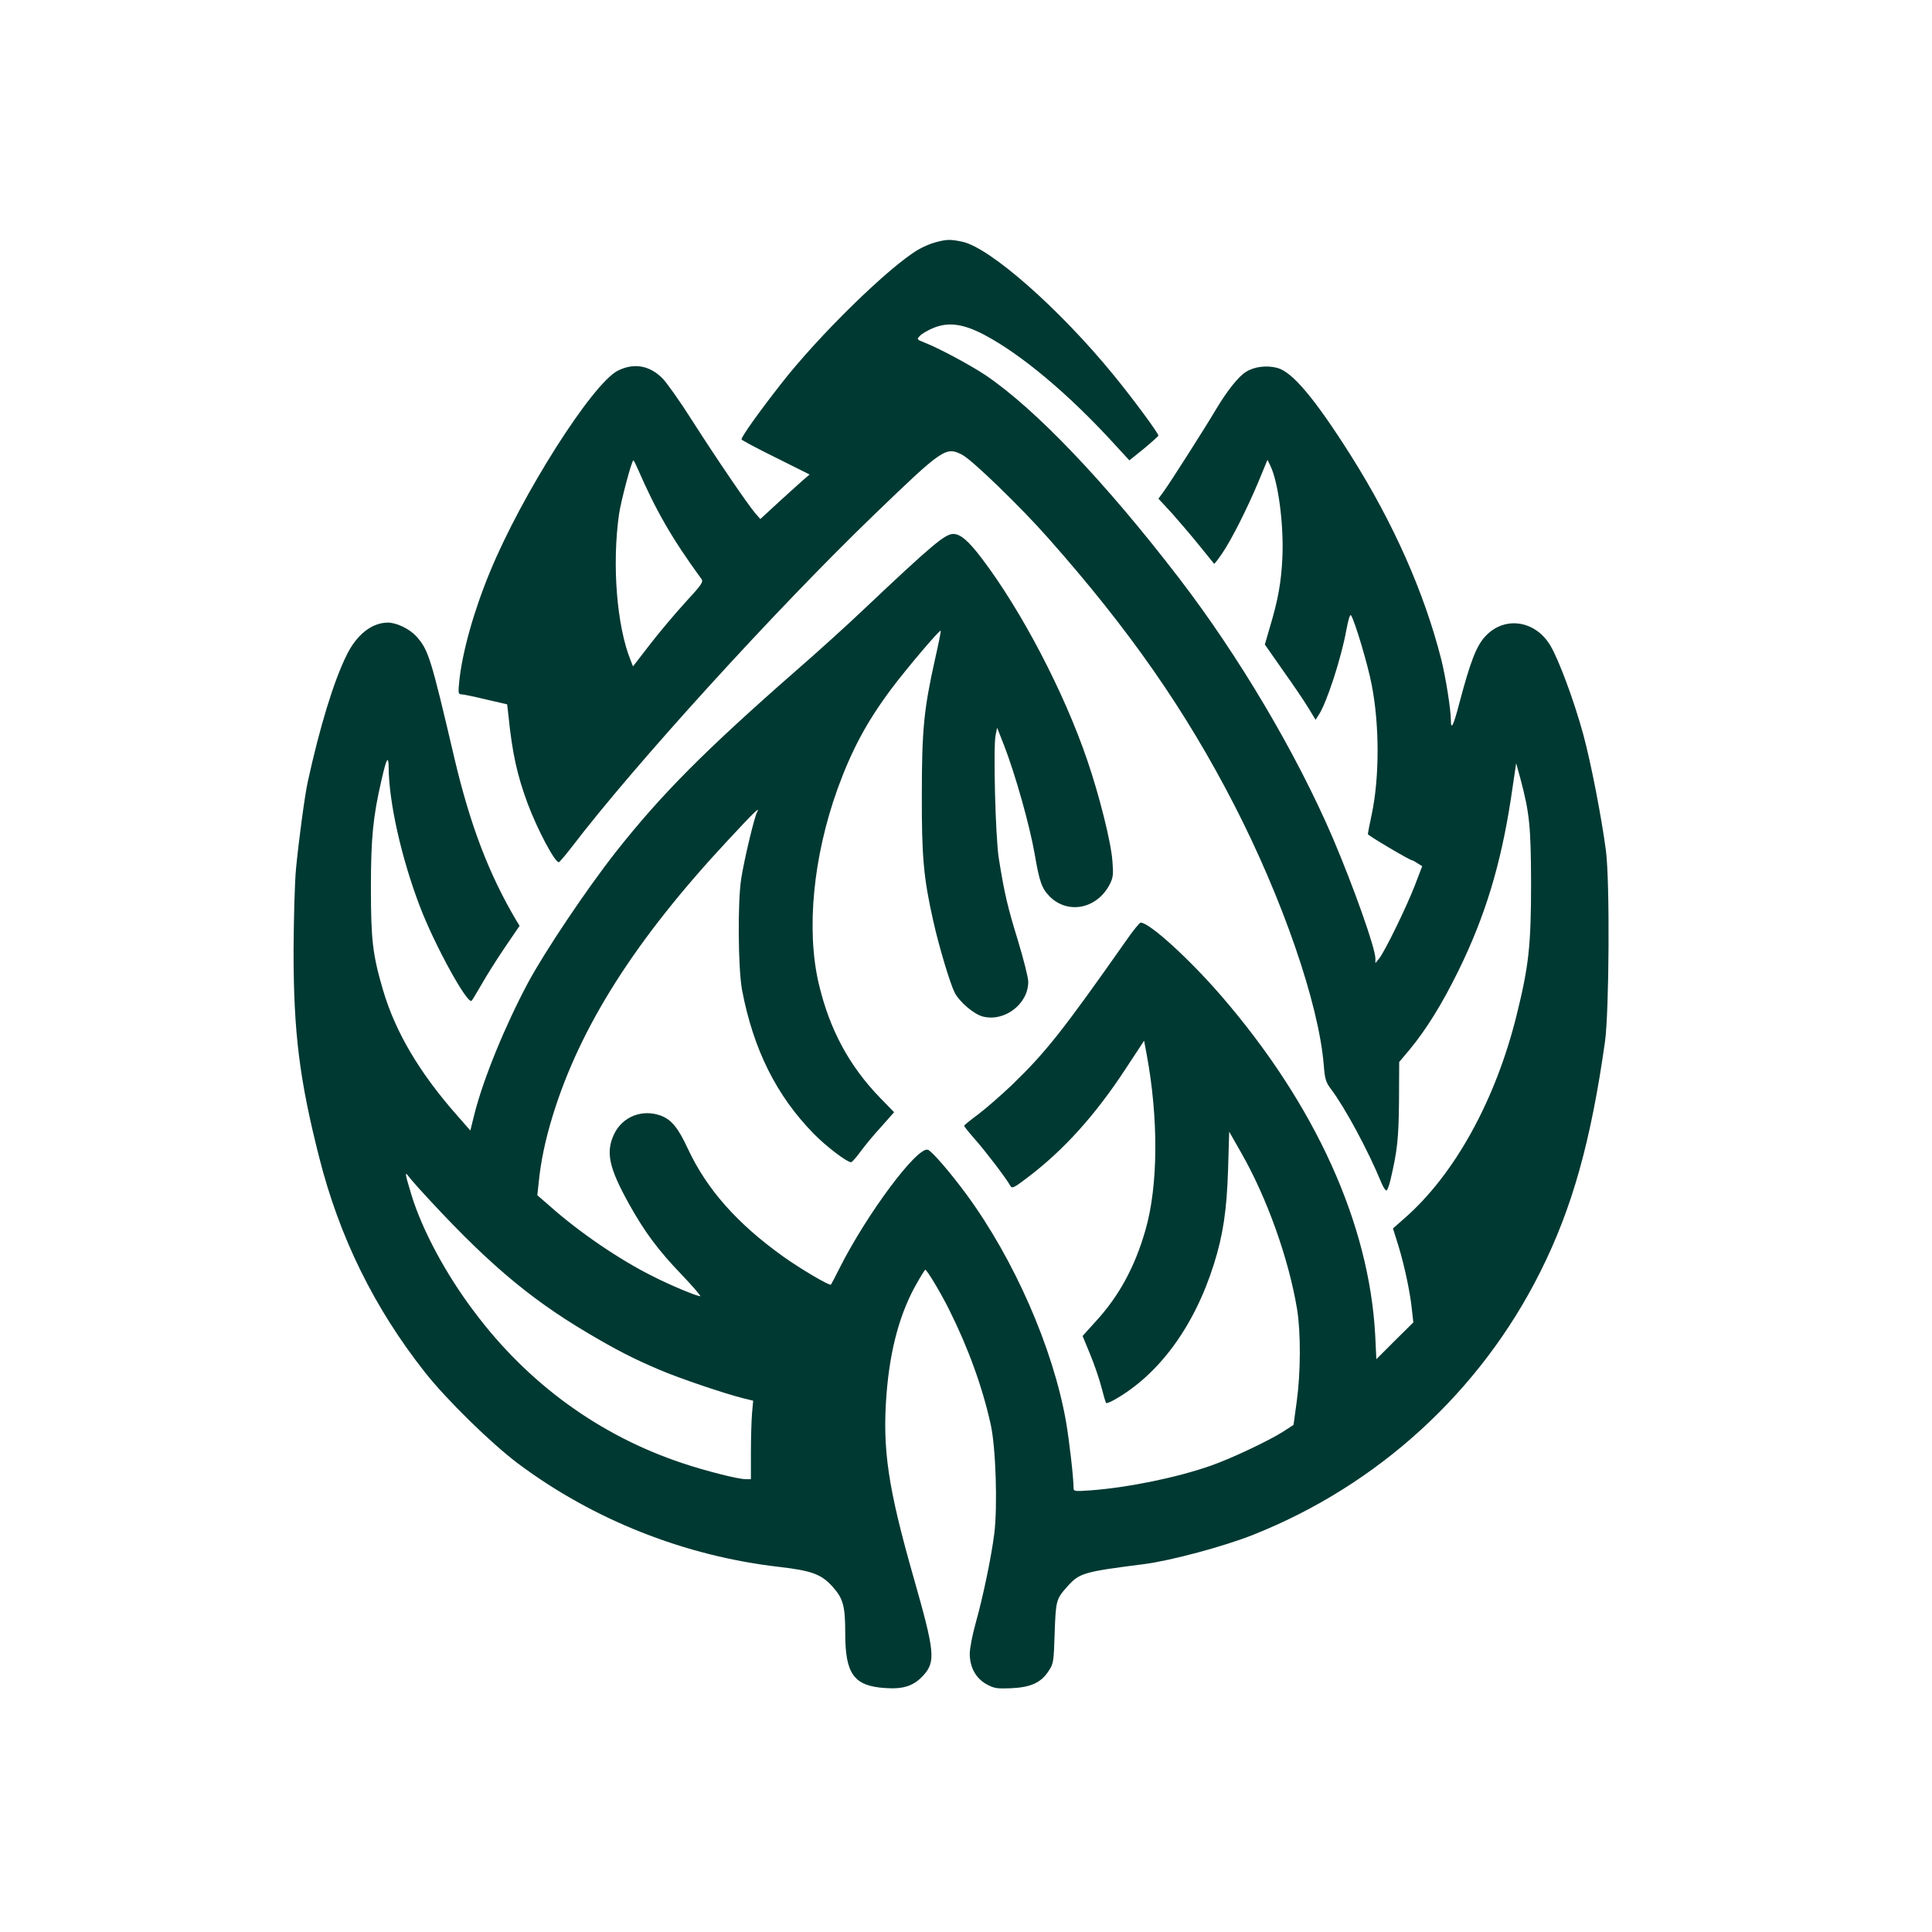 <?xml version="1.0" standalone="no"?>
<!DOCTYPE svg PUBLIC "-//W3C//DTD SVG 20010904//EN"
 "http://www.w3.org/TR/2001/REC-SVG-20010904/DTD/svg10.dtd">
<svg version="1.0" xmlns="http://www.w3.org/2000/svg"
 width="1024pt" height="1024pt" viewBox="0 0 1024 1024"
 preserveAspectRatio="xMidYMid meet">

<g transform="translate(0,1024) scale(0.1,-0.1)"
fill="#003932" stroke="none">
<path d="M4959 8956 c-25 -6 -66 -24 -92 -39 -155 -91 -530 -457 -730 -715
-115 -147 -207 -276 -207 -291 0 -3 81 -47 181 -96 l180 -90 -28 -24 c-15 -13
-74 -66 -131 -118 l-102 -94 -28 32 c-42 50 -205 289 -334 491 -64 101 -135
201 -157 223 -69 69 -152 83 -237 40 -135 -69 -509 -657 -677 -1066 -87 -210
-147 -427 -163 -581 -6 -61 -5 -68 11 -68 10 0 68 -12 130 -27 l113 -26 7 -61
c20 -198 46 -315 102 -466 52 -138 143 -310 165 -310 3 0 34 36 68 80 331 434
1075 1252 1597 1756 371 358 386 368 472 324 51 -25 313 -279 455 -440 431
-486 729 -914 987 -1415 258 -502 448 -1053 475 -1378 6 -77 11 -93 39 -130
75 -100 196 -324 268 -499 9 -21 20 -38 25 -38 5 0 14 24 21 53 37 157 44 219
46 420 l1 208 57 68 c89 108 172 243 257 416 141 287 224 560 278 911 l28 189
22 -80 c49 -184 56 -254 57 -555 0 -330 -12 -440 -76 -698 -111 -452 -330
-849 -597 -1081 l-59 -52 29 -92 c31 -102 63 -248 72 -344 l7 -62 -98 -97 -98
-98 -6 125 c-31 593 -318 1225 -818 1803 -169 195 -379 386 -425 386 -6 0 -42
-44 -79 -98 -336 -478 -424 -589 -604 -763 -57 -54 -137 -124 -178 -155 -41
-30 -75 -58 -75 -61 0 -3 26 -36 58 -72 54 -61 163 -203 187 -246 9 -16 19
-11 90 43 192 145 360 331 521 577 l98 149 13 -69 c64 -342 62 -701 -6 -935
-55 -193 -140 -349 -260 -480 l-73 -81 40 -97 c22 -53 49 -132 60 -175 11 -43
22 -81 25 -83 3 -3 22 5 42 16 237 133 425 389 529 720 48 152 68 283 75 498
l6 204 62 -109 c138 -240 254 -566 298 -833 20 -125 19 -335 -2 -488 l-17
-124 -55 -36 c-77 -49 -278 -144 -385 -181 -177 -62 -434 -115 -633 -130 -89
-6 -93 -6 -93 14 0 55 -23 252 -40 351 -69 390 -275 860 -528 1204 -87 118
-183 229 -204 236 -57 18 -325 -342 -470 -631 -22 -44 -42 -82 -44 -84 -7 -7
-162 84 -254 150 -242 173 -403 355 -502 566 -53 115 -88 157 -143 179 -100
38 -207 -4 -251 -99 -44 -95 -26 -176 77 -363 85 -153 157 -250 283 -381 59
-62 103 -113 97 -113 -19 0 -158 58 -252 106 -175 87 -389 233 -543 370 l-68
59 7 65 c11 113 35 228 75 358 145 471 437 931 925 1455 147 158 176 186 157
151 -14 -26 -68 -252 -83 -349 -20 -123 -17 -478 4 -592 60 -315 182 -560 380
-762 64 -66 176 -151 198 -151 5 0 27 25 49 55 22 30 71 90 110 132 l69 78
-73 75 c-166 171 -270 365 -327 609 -66 285 -29 670 100 1029 75 206 153 353
284 529 80 107 257 316 263 310 2 -2 -12 -72 -31 -155 -58 -261 -69 -370 -69
-712 -1 -330 9 -442 60 -669 31 -139 89 -332 114 -382 26 -50 102 -115 150
-127 115 -29 240 67 240 184 0 23 -25 121 -55 220 -54 176 -71 246 -101 434
-18 110 -30 593 -17 654 l8 39 37 -94 c61 -158 136 -426 162 -575 25 -148 38
-183 80 -226 97 -96 251 -65 318 65 18 36 20 52 14 124 -7 99 -69 346 -133
533 -123 362 -350 795 -559 1070 -71 94 -114 130 -151 130 -44 0 -111 -56
-475 -400 -84 -80 -245 -226 -358 -324 -482 -422 -715 -656 -957 -963 -154
-196 -376 -527 -465 -693 -121 -227 -235 -505 -283 -693 l-22 -89 -72 82
c-198 225 -325 439 -391 663 -55 187 -64 267 -64 542 0 262 11 376 56 570 26
115 37 135 38 69 1 -185 67 -480 165 -737 77 -203 253 -524 275 -501 5 5 27
43 51 84 23 41 78 129 122 194 l81 119 -19 31 c-144 244 -242 501 -325 851
-128 547 -139 580 -204 653 -36 39 -104 72 -150 72 -85 0 -166 -64 -219 -173
-68 -137 -142 -379 -206 -672 -16 -74 -48 -312 -62 -460 -7 -71 -12 -267 -13
-435 0 -432 31 -682 136 -1095 107 -423 292 -798 560 -1138 115 -146 351 -377
495 -485 399 -298 884 -490 1384 -547 172 -20 223 -39 282 -105 56 -62 67
-102 67 -247 0 -216 46 -279 211 -290 97 -7 152 11 203 67 66 73 61 123 -50
513 -138 483 -168 686 -145 981 19 238 72 432 163 589 21 37 40 67 42 67 9 0
81 -120 126 -210 100 -200 177 -410 221 -610 27 -121 37 -433 19 -578 -15
-121 -59 -333 -99 -476 -17 -60 -31 -133 -31 -161 0 -73 33 -132 91 -163 39
-21 54 -23 129 -20 104 5 158 30 197 90 27 40 28 48 33 202 6 174 8 181 68
248 64 71 85 77 407 118 140 18 424 94 579 156 661 263 1203 759 1520 1393
169 337 268 690 343 1221 22 162 26 844 5 1010 -23 175 -79 466 -121 620 -47
172 -129 394 -174 469 -79 132 -239 157 -340 53 -51 -52 -82 -132 -143 -362
-30 -116 -44 -143 -44 -87 0 56 -28 231 -51 322 -90 355 -254 724 -480 1082
-190 300 -309 442 -389 463 -56 15 -122 7 -166 -21 -39 -23 -102 -103 -159
-199 -58 -98 -241 -385 -275 -432 l-30 -41 73 -79 c39 -44 105 -121 145 -171
41 -51 75 -93 77 -95 2 -2 21 23 43 55 50 74 132 236 193 382 l47 114 14 -29
c43 -85 73 -315 65 -489 -6 -131 -23 -225 -66 -368 l-27 -93 95 -136 c53 -74
114 -164 135 -199 l39 -64 16 25 c42 62 120 301 147 451 11 59 20 86 25 77 20
-29 90 -265 109 -366 42 -213 42 -490 1 -686 -12 -55 -21 -103 -21 -107 0 -7
223 -139 235 -139 3 0 16 -7 29 -16 l24 -15 -39 -102 c-45 -116 -159 -350
-189 -387 l-20 -25 0 25 c-1 57 -115 378 -226 639 -192 447 -498 965 -818
1381 -389 506 -757 892 -1023 1072 -80 53 -245 142 -322 172 -41 16 -43 18
-26 35 9 11 40 29 68 41 81 35 160 25 273 -34 197 -104 448 -314 690 -579 l80
-87 77 62 c42 35 76 66 77 69 0 13 -134 195 -239 323 -285 349 -654 674 -801
705 -62 13 -82 13 -141 -3z m-1580 -1198 c97 -224 184 -375 339 -587 11 -15 0
-31 -84 -122 -52 -57 -137 -157 -187 -222 l-92 -119 -12 31 c-74 181 -100 509
-62 776 10 68 67 285 76 285 2 0 12 -19 22 -42z m-1163 -3812 c349 -384 579
-582 902 -773 149 -88 240 -135 377 -193 102 -44 347 -127 444 -151 l53 -13
-6 -66 c-3 -36 -6 -129 -6 -207 l0 -143 -27 0 c-40 0 -211 43 -336 85 -439
146 -818 421 -1103 802 -150 198 -276 433 -333 619 -34 112 -37 128 -16 100 7
-10 31 -37 51 -60z"/>
</g>
</svg>
